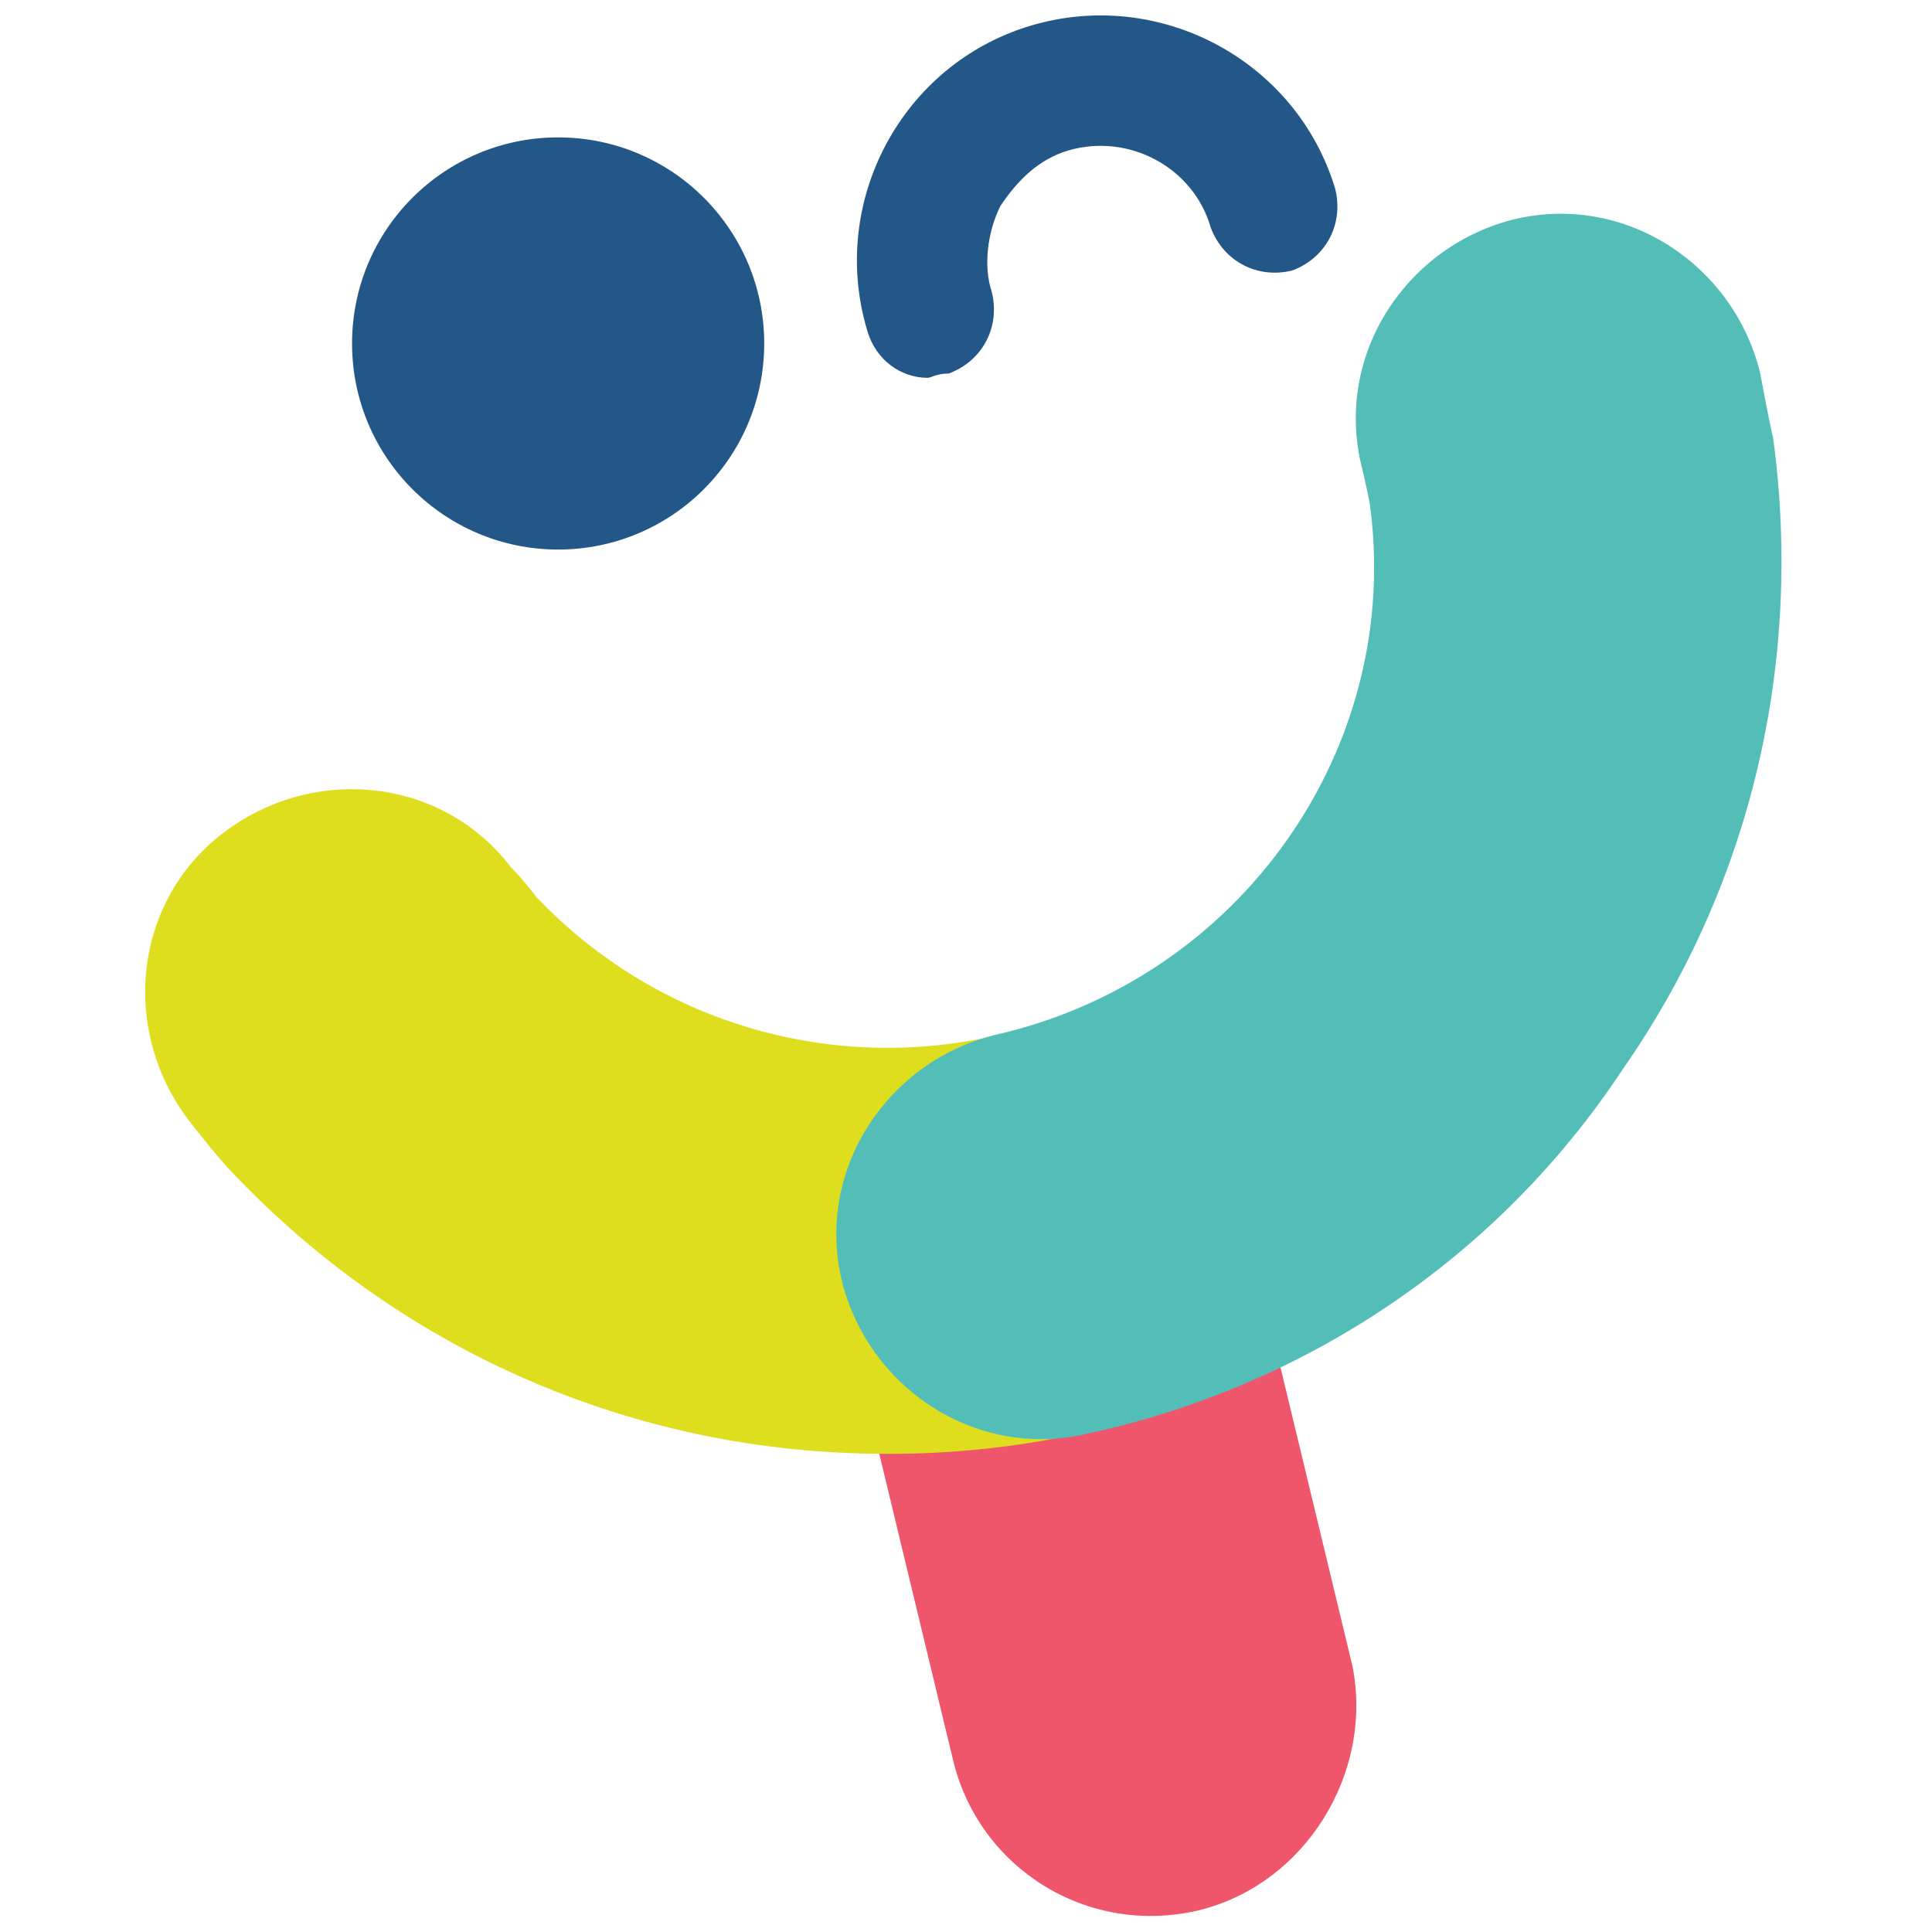 <svg xmlns="http://www.w3.org/2000/svg" xmlns:xlink="http://www.w3.org/1999/xlink" id="Layer_1" x="0px" y="0px" viewBox="0 0 45 45" style="enable-background:new 0 0 45 45;" xml:space="preserve"><style type="text/css">	.st0{fill:#F7A3A3;}	.st1{fill:#F0566B;}	.st2{fill:#53BEB7;}	.st3{fill:#DFDE1E;}	.st4{fill:#71AFBD;}	.st5{fill:#235787;}	.st6{fill:#D7325B;}	.st7{fill:#FEC941;}	.st8{fill:#00ADA8;}	.st9{fill:#EE2A6A;}	.st10{fill:#4FBB77;}	.st11{fill:#07B1E2;}	.st12{fill:#1E2158;}	.st13{fill:#2F1832;}	.st14{fill:#7D5F92;}	.st15{fill:#E88832;}	.st16{fill:none;stroke:#235787;stroke-linecap:round;stroke-miterlimit:10;}	.st17{fill:none;stroke:#235787;stroke-width:7.102;stroke-linecap:round;stroke-miterlimit:10;}</style><g>	<path class="st1" d="M27.9,44.5c-2.6,0.6-5.1-1-5.7-3.5l-2-8.3c-0.6-2.5,1-5.1,3.6-5.7c2.6-0.6,5.1,1,5.7,3.5l2,8.3   C32,41.3,30.4,43.9,27.9,44.5z"></path>	<path class="st3" d="M33.6,29.3c2.1-1.6,2.4-4.5,0.8-6.6c-1.6-2.1-4.6-2.3-6.7-0.7c-4.7,3.6-11.2,3.1-15.2-1.1c0,0-0.3-0.4-0.6-0.7   c-1.6-2.1-4.6-2.4-6.7-0.8c0,0,0,0,0,0c-2.1,1.6-2.4,4.6-0.8,6.7c0,0,0.7,0.9,1,1.2c3.6,3.8,8.4,6.1,13.6,6.5   C24.4,34.2,29.3,32.7,33.6,29.3z"></path>	<path class="st2" d="M25.3,33.4c-2.6,0.6-5.1-1.1-5.7-3.6c-0.6-2.6,1.1-5.1,3.6-5.7c5.7-1.3,9.5-6.7,8.7-12.4c0,0-0.1-0.5-0.2-0.9   c-0.6-2.6,1.1-5.1,3.6-5.7c0,0,0,0,0,0c2.6-0.6,5.1,1.1,5.7,3.6c0,0,0.2,1.1,0.3,1.5c0.7,5.2-0.5,10.4-3.5,14.7   C34.9,29.3,30.4,32.3,25.3,33.4z"></path>	<g>		<path class="st5" d="M21.6,8.8c-0.6,0-1.2-0.4-1.4-1.1c-0.9-3,0.8-6.2,3.8-7.1c3-0.9,6.2,0.8,7.1,3.8c0.2,0.8-0.2,1.6-1,1.9    c-0.8,0.2-1.6-0.2-1.9-1c-0.4-1.4-1.9-2.2-3.3-1.8c-0.7,0.2-1.2,0.7-1.6,1.3c-0.3,0.6-0.4,1.4-0.2,2c0.2,0.8-0.2,1.6-1,1.9    C21.8,8.7,21.7,8.8,21.6,8.8z"></path>	</g>	<circle class="st5" cx="13" cy="8" r="4.8"></circle></g></svg>